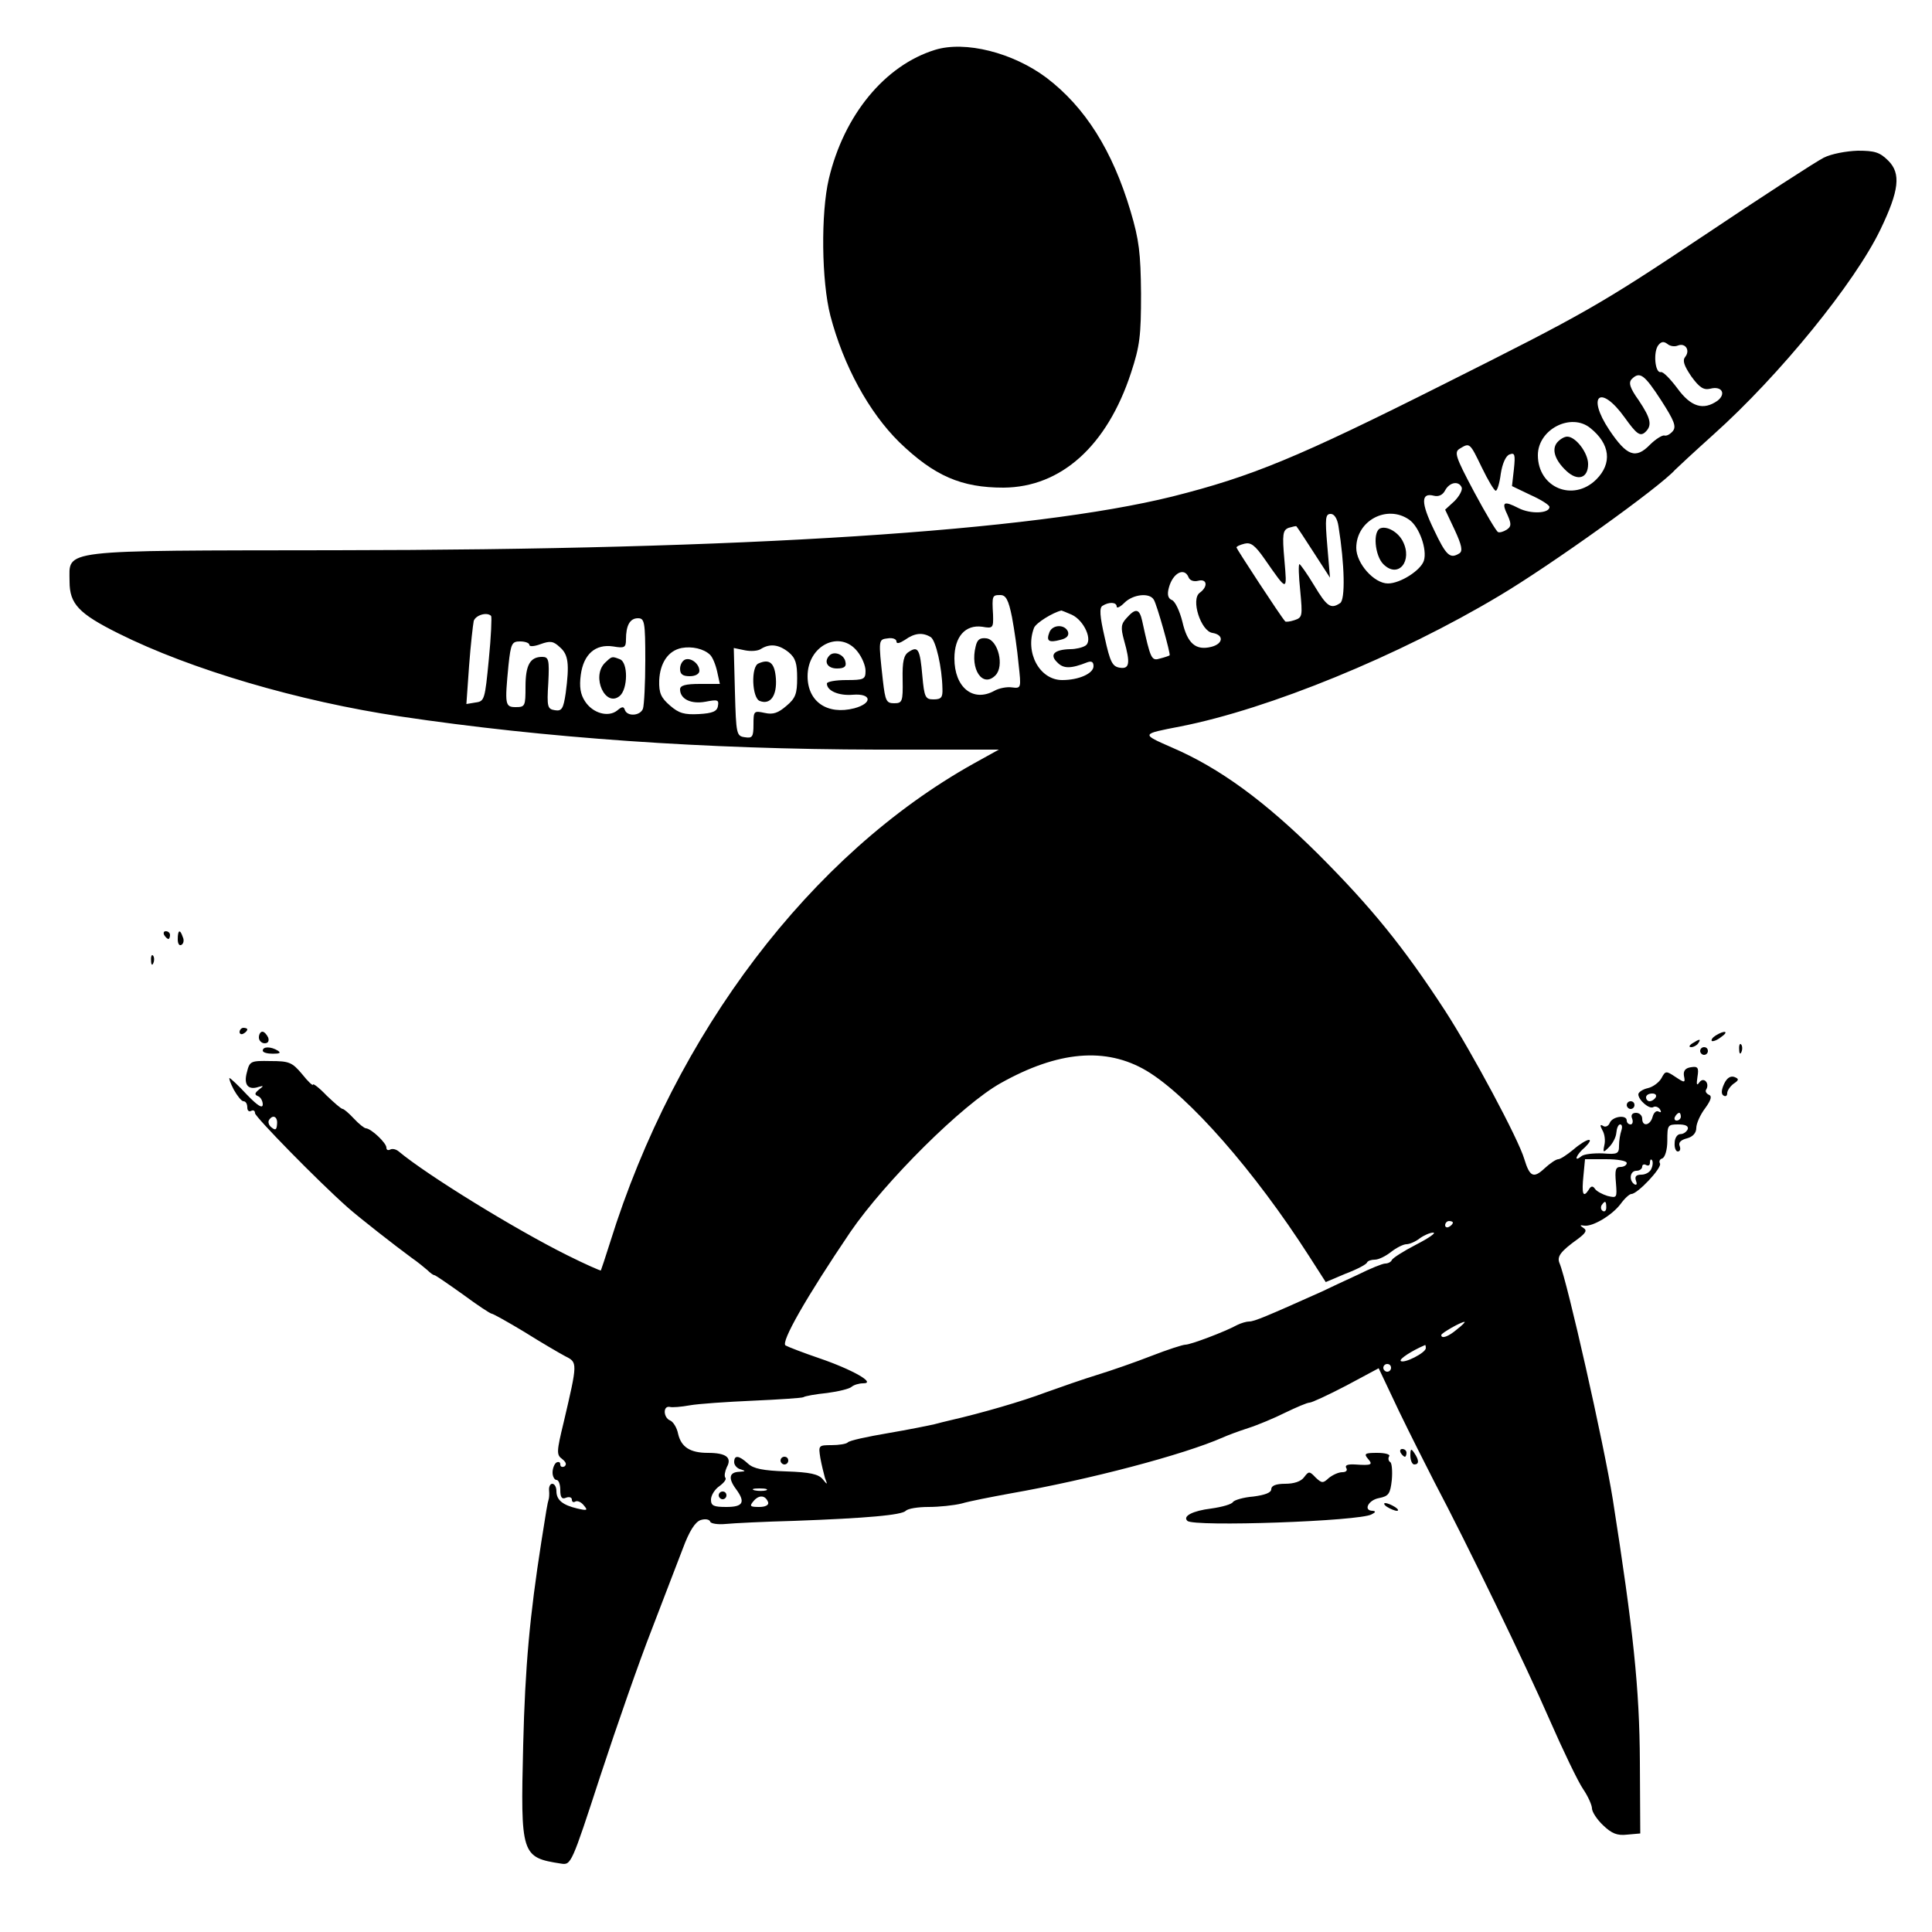 <?xml version="1.0" standalone="no"?>
<!DOCTYPE svg PUBLIC "-//W3C//DTD SVG 20010904//EN"
 "http://www.w3.org/TR/2001/REC-SVG-20010904/DTD/svg10.dtd">
<svg version="1.0" xmlns="http://www.w3.org/2000/svg"
 width="500pt" height="500pt" viewBox="0 0 500 500"
 preserveAspectRatio="xMidYMid meet">
<g transform="translate(0,500) scale(0.1,-0.1)"
fill="#000000" stroke="none">
<path d="M2420 4871 c-130 -40 -236 -169 -275 -334 -21 -89 -19 -265 4 -354
34 -130 100 -250 178 -327 91 -88 161 -118 270 -118 149 1 268 108 330 297 23
70 26 96 26 205 -1 105 -5 139 -27 213 -47 158 -118 270 -218 346 -87 65 -210
96 -288 72z"/>
<path d="M4720 4592 c-20 -10 -162 -102 -317 -206 -264 -176 -303 -198 -664
-379 -382 -192 -499 -240 -705 -292 -364 -90 -1103 -138 -2165 -139 -726 -1
-689 3 -689 -81 0 -58 24 -83 126 -134 188 -94 468 -176 729 -215 375 -56 788
-85 1235 -86 l315 0 -65 -36 c-421 -235 -772 -696 -941 -1239 -12 -38 -23 -71
-24 -73 -1 -1 -40 16 -86 39 -135 67 -364 208 -437 269 -7 6 -17 8 -22 5 -6
-3 -10 -1 -10 5 0 12 -39 49 -53 50 -4 0 -18 11 -31 25 -13 14 -26 25 -29 25
-4 0 -22 16 -42 35 -19 20 -35 32 -35 28 0 -4 -13 8 -28 27 -26 31 -34 34 -82
34 -51 1 -54 0 -61 -29 -9 -32 3 -47 30 -38 14 4 14 3 1 -7 -11 -9 -12 -13 -2
-17 6 -2 12 -12 12 -21 0 -12 -13 -4 -41 25 -22 24 -43 43 -45 43 -2 0 2 -13
11 -30 9 -16 20 -30 25 -30 6 0 10 -7 10 -16 0 -8 4 -12 10 -9 5 3 10 1 10 -6
0 -9 162 -175 240 -244 28 -25 124 -100 165 -130 16 -11 34 -26 41 -32 7 -7
15 -13 18 -13 3 0 36 -23 74 -50 38 -28 71 -50 75 -50 3 0 41 -21 84 -47 43
-27 91 -55 106 -63 32 -16 32 -16 -4 -170 -19 -78 -19 -85 -4 -96 10 -8 12
-14 6 -19 -6 -3 -11 -1 -11 5 0 6 -4 8 -10 5 -5 -3 -10 -15 -10 -26 0 -10 5
-19 10 -19 6 0 10 -12 10 -26 0 -19 4 -25 15 -20 8 3 15 1 15 -5 0 -6 4 -8 9
-5 5 3 15 -1 22 -10 11 -13 9 -14 -17 -8 -38 9 -54 22 -54 45 0 11 -5 19 -11
19 -5 0 -9 -8 -8 -17 1 -10 0 -20 -1 -23 -3 -9 -7 -33 -19 -110 -30 -192 -42
-322 -47 -526 -7 -285 -5 -291 98 -307 26 -4 27 -2 102 228 42 128 101 297
132 376 30 79 67 174 81 211 17 46 32 69 46 74 12 4 23 2 25 -4 1 -5 20 -8 40
-6 20 2 100 6 177 8 190 7 278 15 289 26 6 6 32 10 59 10 27 0 66 4 86 9 20 6
77 17 126 26 205 36 448 100 550 145 11 5 40 16 65 24 25 8 68 26 96 40 29 14
57 26 63 26 6 0 49 20 95 44 l84 45 53 -112 c30 -62 71 -143 91 -182 84 -159
239 -479 298 -615 35 -80 74 -161 87 -180 13 -19 23 -42 23 -50 0 -9 13 -29
29 -44 22 -21 36 -27 62 -24 l34 3 -1 185 c-1 191 -17 341 -70 679 -23 144
-118 565 -138 612 -7 17 2 30 48 63 20 15 24 22 14 28 -10 7 -10 8 2 6 22 -3
72 27 94 56 10 14 23 26 28 26 16 0 80 68 74 79 -3 5 -1 11 6 13 7 3 13 22 13
46 0 40 1 42 28 42 19 0 27 -4 25 -12 -3 -7 -11 -13 -19 -13 -8 0 -15 -10 -15
-23 -1 -12 3 -22 8 -22 6 0 8 6 5 14 -4 9 3 16 19 20 15 4 24 14 24 27 0 11
10 34 23 51 16 22 18 32 9 35 -6 3 -10 9 -6 14 9 16 -7 33 -18 18 -7 -10 -8
-6 -5 14 4 24 1 28 -17 25 -14 -2 -20 -9 -18 -22 4 -19 2 -19 -22 -3 -24 16
-26 16 -36 -3 -6 -11 -22 -23 -35 -26 -14 -3 -25 -11 -25 -16 0 -15 29 -40 39
-33 5 3 13 0 17 -6 4 -7 3 -9 -3 -6 -6 4 -13 -2 -16 -13 -6 -23 -27 -27 -27
-5 0 8 -7 15 -16 15 -10 0 -14 -6 -10 -15 3 -8 1 -15 -4 -15 -6 0 -10 5 -10
10 0 16 -37 11 -44 -6 -3 -8 -11 -12 -17 -8 -8 5 -9 2 -2 -11 6 -10 8 -27 5
-39 -4 -19 -3 -20 12 -5 9 9 18 25 19 37 1 12 5 22 10 22 5 0 6 -7 3 -16 -3
-9 -6 -26 -6 -39 0 -21 -4 -23 -42 -20 -24 1 -49 -2 -55 -7 -22 -18 -14 4 9
23 11 11 16 19 10 19 -6 0 -24 -11 -40 -25 -17 -14 -34 -25 -39 -25 -6 0 -22
-11 -36 -24 -28 -26 -38 -22 -52 24 -15 52 -137 279 -205 384 -108 166 -192
269 -329 406 -137 136 -254 222 -377 275 -82 36 -82 35 21 55 229 45 566 183
825 338 133 79 415 281 455 326 6 6 50 47 99 91 172 154 367 394 433 532 48
100 53 144 20 177 -22 22 -35 26 -79 26 -30 -1 -68 -8 -88 -18z m-377 -486
c19 7 32 -13 18 -30 -7 -9 -3 -22 16 -50 21 -29 32 -36 49 -32 30 8 42 -13 19
-31 -37 -26 -69 -16 -104 32 -18 24 -37 44 -43 42 -15 -3 -20 53 -6 70 7 9 14
10 23 3 7 -6 19 -8 28 -4z m-44 -142 c34 -53 40 -68 30 -80 -7 -8 -16 -13 -22
-11 -5 1 -22 -9 -37 -24 -37 -38 -60 -29 -105 38 -60 90 -23 120 40 32 30 -42
39 -48 51 -39 21 18 17 36 -15 84 -23 32 -27 46 -18 55 21 21 33 11 76 -55z
m-183 -72 c51 -41 57 -91 15 -133 -60 -59 -151 -21 -151 63 0 67 86 111 136
70z m-281 -102 c16 -33 32 -60 36 -60 4 0 10 20 13 44 4 26 13 47 23 50 13 5
15 0 11 -38 l-5 -44 48 -23 c27 -12 49 -26 49 -31 0 -17 -49 -19 -80 -3 -39
20 -45 16 -28 -19 10 -23 9 -29 -3 -37 -8 -5 -18 -8 -22 -6 -4 1 -32 48 -62
104 -49 92 -52 103 -37 112 26 16 26 15 57 -49z m-52 -52 c2 -7 -7 -23 -19
-35 l-24 -22 25 -53 c18 -39 21 -54 12 -60 -24 -15 -34 -7 -66 61 -34 70 -34
97 0 88 12 -3 23 2 29 14 12 22 36 25 43 7z m-319 -100 c16 -99 18 -191 4
-199 -24 -16 -34 -9 -67 46 -18 30 -36 55 -38 55 -3 0 -2 -31 2 -69 6 -65 6
-69 -15 -76 -12 -4 -23 -5 -24 -3 -12 13 -126 188 -126 191 0 3 9 7 21 10 16
4 27 -4 52 -40 60 -86 58 -85 51 -2 -6 67 -4 77 11 83 10 3 19 5 20 4 2 -2 22
-32 45 -68 l42 -65 -7 83 c-6 71 -5 82 9 82 9 0 17 -12 20 -32z m183 17 c26
-18 47 -77 38 -106 -8 -25 -61 -59 -93 -59 -36 0 -82 52 -82 92 0 71 80 113
137 73z m-571 -149 c3 -8 13 -12 25 -9 23 6 26 -15 4 -31 -24 -17 3 -100 33
-104 30 -5 28 -28 -3 -36 -40 -10 -62 8 -75 65 -7 28 -19 53 -27 56 -10 4 -13
14 -8 32 10 38 40 54 51 27z m-457 -103 c6 -32 14 -87 17 -121 7 -63 7 -64
-17 -61 -13 2 -34 -2 -46 -9 -55 -30 -103 9 -103 84 0 56 28 88 72 82 28 -5
29 -3 28 31 -3 50 -2 51 19 51 14 0 21 -12 30 -57z m367 45 c8 -12 44 -141 41
-144 -1 -1 -12 -5 -24 -8 -23 -7 -25 -4 -47 97 -7 32 -17 34 -40 8 -15 -16
-16 -25 -7 -58 17 -60 14 -75 -11 -71 -19 3 -25 14 -39 78 -13 56 -14 77 -6
82 17 11 37 10 37 -2 0 -5 9 -1 20 10 22 22 65 27 76 8z m-212 -39 c32 -15 55
-67 35 -80 -8 -5 -25 -9 -39 -9 -41 -1 -55 -14 -34 -34 16 -17 35 -17 78 0 11
4 16 1 16 -10 0 -19 -38 -36 -81 -36 -59 0 -97 72 -73 135 5 13 49 40 71 45 1
0 13 -5 27 -11z m-1503 -3 c2 -3 0 -53 -6 -113 -10 -103 -11 -108 -34 -111
l-24 -4 7 99 c4 54 10 106 12 116 5 15 34 24 45 13z m399 -115 c0 -60 -3 -116
-6 -125 -7 -19 -41 -21 -47 -3 -3 9 -7 9 -20 -2 -23 -18 -63 -7 -83 24 -12 18
-15 38 -11 68 7 54 38 81 84 74 29 -5 33 -3 33 18 0 36 10 55 31 55 17 0 19
-9 19 -109z m739 60 c13 -9 29 -78 30 -133 1 -23 -3 -28 -23 -28 -21 0 -24 5
-29 61 -6 69 -11 78 -35 62 -13 -8 -17 -24 -16 -72 1 -57 -1 -61 -22 -61 -20
0 -23 6 -29 58 -12 108 -12 107 13 110 12 2 22 -2 22 -8 0 -7 8 -5 22 4 25 18
46 20 67 7z m-1039 -20 c0 -5 13 -4 29 2 25 9 33 8 50 -8 22 -19 25 -43 15
-119 -6 -40 -10 -47 -28 -44 -19 3 -21 8 -17 71 3 60 1 67 -16 67 -31 0 -43
-21 -43 -77 0 -50 -1 -53 -25 -53 -28 0 -29 6 -19 109 6 56 9 61 30 61 13 0
24 -4 24 -9z m849 -17 c12 -15 21 -37 21 -50 0 -22 -4 -24 -50 -24 -27 0 -50
-4 -50 -9 0 -19 31 -32 67 -29 49 4 52 -22 4 -35 -70 -18 -121 17 -121 83 0
80 84 121 129 64z m-382 -8 c7 -6 15 -26 19 -44 l7 -32 -52 0 c-37 0 -51 -4
-51 -14 0 -25 28 -39 66 -32 31 6 35 5 32 -11 -2 -14 -14 -19 -49 -21 -38 -2
-52 2 -75 22 -23 20 -29 32 -28 65 2 45 23 77 58 84 27 5 57 -2 73 -17z m204
6 c18 -15 22 -29 22 -67 0 -40 -4 -52 -28 -72 -21 -18 -34 -23 -56 -18 -28 6
-29 5 -29 -30 0 -32 -3 -36 -22 -33 -22 3 -23 7 -26 117 l-3 114 29 -6 c15 -3
34 -2 42 4 23 14 46 11 71 -9z m926 -1083 c109 -65 280 -260 421 -480 l43 -67
52 22 c29 11 54 24 55 29 2 4 11 7 20 7 10 0 28 9 42 20 14 11 32 20 40 20 8
0 24 7 34 15 11 8 27 15 35 15 9 0 -11 -14 -44 -31 -33 -17 -61 -35 -63 -40
-2 -5 -10 -9 -17 -9 -7 0 -39 -13 -71 -29 -33 -15 -75 -35 -94 -44 -143 -64
-174 -77 -187 -77 -7 0 -21 -4 -31 -9 -33 -18 -121 -51 -134 -51 -7 0 -47 -13
-88 -29 -41 -16 -104 -38 -140 -49 -36 -11 -96 -32 -135 -46 -58 -22 -164 -53
-247 -72 -10 -2 -28 -7 -40 -10 -13 -3 -67 -14 -120 -23 -53 -9 -100 -19 -104
-24 -4 -4 -23 -7 -42 -7 -34 0 -34 -1 -29 -33 3 -17 9 -41 12 -52 7 -18 7 -19
-6 -3 -11 13 -33 18 -94 20 -60 2 -85 7 -99 20 -24 22 -36 23 -36 4 0 -8 8
-17 18 -19 13 -4 11 -5 -5 -6 -26 -1 -29 -17 -8 -45 25 -34 18 -46 -25 -46
-33 0 -40 3 -40 19 0 11 10 27 22 35 12 9 19 18 15 22 -3 4 -1 16 4 27 14 25
-2 37 -49 37 -46 0 -69 15 -77 49 -3 16 -13 32 -21 35 -17 7 -19 38 -1 35 6
-2 30 0 52 4 22 4 95 9 163 12 68 3 127 7 131 9 4 3 32 8 62 11 30 4 58 11 63
16 6 5 19 9 30 9 35 0 -29 36 -114 65 -41 14 -80 29 -87 33 -13 8 53 124 168
294 90 131 290 330 389 385 148 83 272 94 377 32z m1318 -69 c-3 -5 -10 -10
-16 -10 -5 0 -9 5 -9 10 0 6 7 10 16 10 8 0 12 -4 9 -10z m65 -50 c0 -5 -5
-10 -11 -10 -5 0 -7 5 -4 10 3 6 8 10 11 10 2 0 4 -4 4 -10z m-3633 -19 c-1
-15 -4 -17 -14 -9 -7 5 -10 14 -7 19 10 16 23 9 21 -10z m3493 -101 c0 -5 -7
-10 -16 -10 -13 0 -15 -8 -12 -41 3 -39 3 -40 -22 -34 -13 4 -28 12 -32 18 -6
9 -11 8 -17 -3 -14 -21 -18 -10 -13 38 l4 42 54 0 c30 0 54 -4 54 -10z m64
-14 c-3 -9 -15 -16 -26 -16 -14 0 -18 -5 -14 -16 3 -8 2 -12 -4 -9 -15 10 -12
35 5 35 8 0 15 5 15 11 0 5 5 7 10 4 6 -3 10 -1 10 6 0 7 2 10 5 7 3 -3 3 -13
-1 -22z m-117 -101 c0 -8 -4 -12 -9 -9 -5 3 -6 10 -3 15 9 13 12 11 12 -6z
m-397 -39 c0 -3 -4 -8 -10 -11 -5 -3 -10 -1 -10 4 0 6 5 11 10 11 6 0 10 -2
10 -4z m11 -276 c-22 -19 -41 -26 -41 -15 0 5 51 34 60 34 3 0 -6 -9 -19 -19z
m-81 -49 c0 -12 -57 -41 -65 -33 -4 5 28 26 63 41 1 1 2 -3 2 -8z m-90 -51 c0
-5 -4 -10 -10 -10 -5 0 -10 5 -10 10 0 6 5 10 10 10 6 0 10 -4 10 -10z m-1617
-317 c-7 -2 -21 -2 -30 0 -10 3 -4 5 12 5 17 0 24 -2 18 -5z m5 -31 c2 -7 -7
-12 -23 -12 -24 0 -26 2 -15 15 14 17 31 16 38 -3z"/>
<path d="M4030 3855 c-15 -18 -6 -46 24 -74 29 -27 56 -19 56 18 0 29 -32 71
-54 71 -8 0 -19 -7 -26 -15z"/>
<path d="M3573 3633 c-21 -7 -15 -71 7 -93 39 -39 77 9 50 60 -12 23 -40 39
-57 33z"/>
<path d="M2525 3327 c-15 -59 18 -108 51 -75 24 24 7 92 -23 96 -17 2 -24 -3
-28 -21z"/>
<path d="M2716 3364 c-9 -23 -2 -28 28 -20 17 4 23 11 20 21 -8 20 -40 19 -48
-1z"/>
<path d="M1565 3284 c-35 -36 2 -116 39 -85 21 18 22 87 0 95 -21 8 -20 8 -39
-10z"/>
<path d="M2147 3304 c-16 -16 -6 -34 19 -34 19 0 25 5 22 17 -3 19 -29 29 -41
17z"/>
<path d="M1773 3293 c-7 -3 -13 -13 -13 -24 0 -14 7 -19 25 -19 15 0 25 6 25
14 0 18 -22 35 -37 29z"/>
<path d="M1963 3283 c-20 -8 -17 -89 3 -97 28 -11 45 14 42 58 -3 40 -16 52
-45 39z"/>
<path d="M2020 1220 c0 -5 5 -10 10 -10 6 0 10 5 10 10 0 6 -4 10 -10 10 -5 0
-10 -4 -10 -10z"/>
<path d="M1860 1130 c0 -5 5 -10 10 -10 6 0 10 5 10 10 0 6 -4 10 -10 10 -5 0
-10 -4 -10 -10z"/>
<path d="M425 2580 c3 -5 8 -10 11 -10 2 0 4 5 4 10 0 6 -5 10 -11 10 -5 0 -7
-4 -4 -10z"/>
<path d="M460 2569 c0 -11 4 -18 10 -14 5 3 7 12 3 20 -7 21 -13 19 -13 -6z"/>
<path d="M391 2514 c0 -11 3 -14 6 -6 3 7 2 16 -1 19 -3 4 -6 -2 -5 -13z"/>
<path d="M620 2329 c0 -5 5 -7 10 -4 6 3 10 8 10 11 0 2 -4 4 -10 4 -5 0 -10
-5 -10 -11z"/>
<path d="M670 2315 c0 -8 7 -15 15 -15 9 0 12 6 9 15 -4 8 -10 15 -15 15 -5 0
-9 -7 -9 -15z"/>
<path d="M4440 2320 c-8 -5 -12 -11 -10 -14 3 -2 14 2 24 10 22 15 10 19 -14
4z"/>
<path d="M4380 2300 c-9 -6 -10 -10 -3 -10 6 0 15 5 18 10 8 12 4 12 -15 0z"/>
<path d="M4501 2284 c0 -11 3 -14 6 -6 3 7 2 16 -1 19 -3 4 -6 -2 -5 -13z"/>
<path d="M680 2281 c0 -5 12 -8 26 -8 18 0 22 2 13 8 -18 11 -39 11 -39 0z"/>
<path d="M4400 2280 c0 -5 5 -10 10 -10 6 0 10 5 10 10 0 6 -4 10 -10 10 -5 0
-10 -4 -10 -10z"/>
<path d="M4462 2195 c-7 -15 -8 -26 -2 -30 6 -4 10 -1 10 6 0 6 7 17 16 24 15
10 15 13 2 18 -10 3 -19 -3 -26 -18z"/>
<path d="M4210 2140 c0 -5 5 -10 10 -10 6 0 10 5 10 10 0 6 -4 10 -10 10 -5 0
-10 -4 -10 -10z"/>
<path d="M3625 1240 c3 -5 8 -10 11 -10 2 0 4 5 4 10 0 6 -5 10 -11 10 -5 0
-7 -4 -4 -10z"/>
<path d="M3650 1233 c0 -13 5 -23 10 -23 13 0 13 11 0 30 -8 12 -10 11 -10 -7z"/>
<path d="M3540 1225 c14 -16 10 -18 -34 -15 -18 1 -26 -2 -22 -9 4 -6 0 -11
-10 -11 -10 0 -25 -7 -35 -15 -15 -14 -18 -14 -34 1 -16 17 -18 17 -30 1 -8
-11 -26 -17 -49 -17 -24 0 -36 -5 -36 -14 0 -9 -16 -15 -46 -19 -26 -2 -49 -9
-53 -14 -3 -6 -28 -13 -56 -17 -49 -6 -75 -20 -62 -32 15 -16 448 -1 477 17
10 5 11 8 3 9 -26 0 -12 28 16 33 25 5 29 11 33 47 2 23 0 44 -4 46 -5 3 -6
10 -3 15 4 5 -10 9 -31 9 -31 0 -35 -2 -24 -15z"/>
<path d="M3590 1100 c8 -5 20 -10 25 -10 6 0 3 5 -5 10 -8 5 -19 10 -25 10 -5
0 -3 -5 5 -10z"/>
</g>
</svg>
